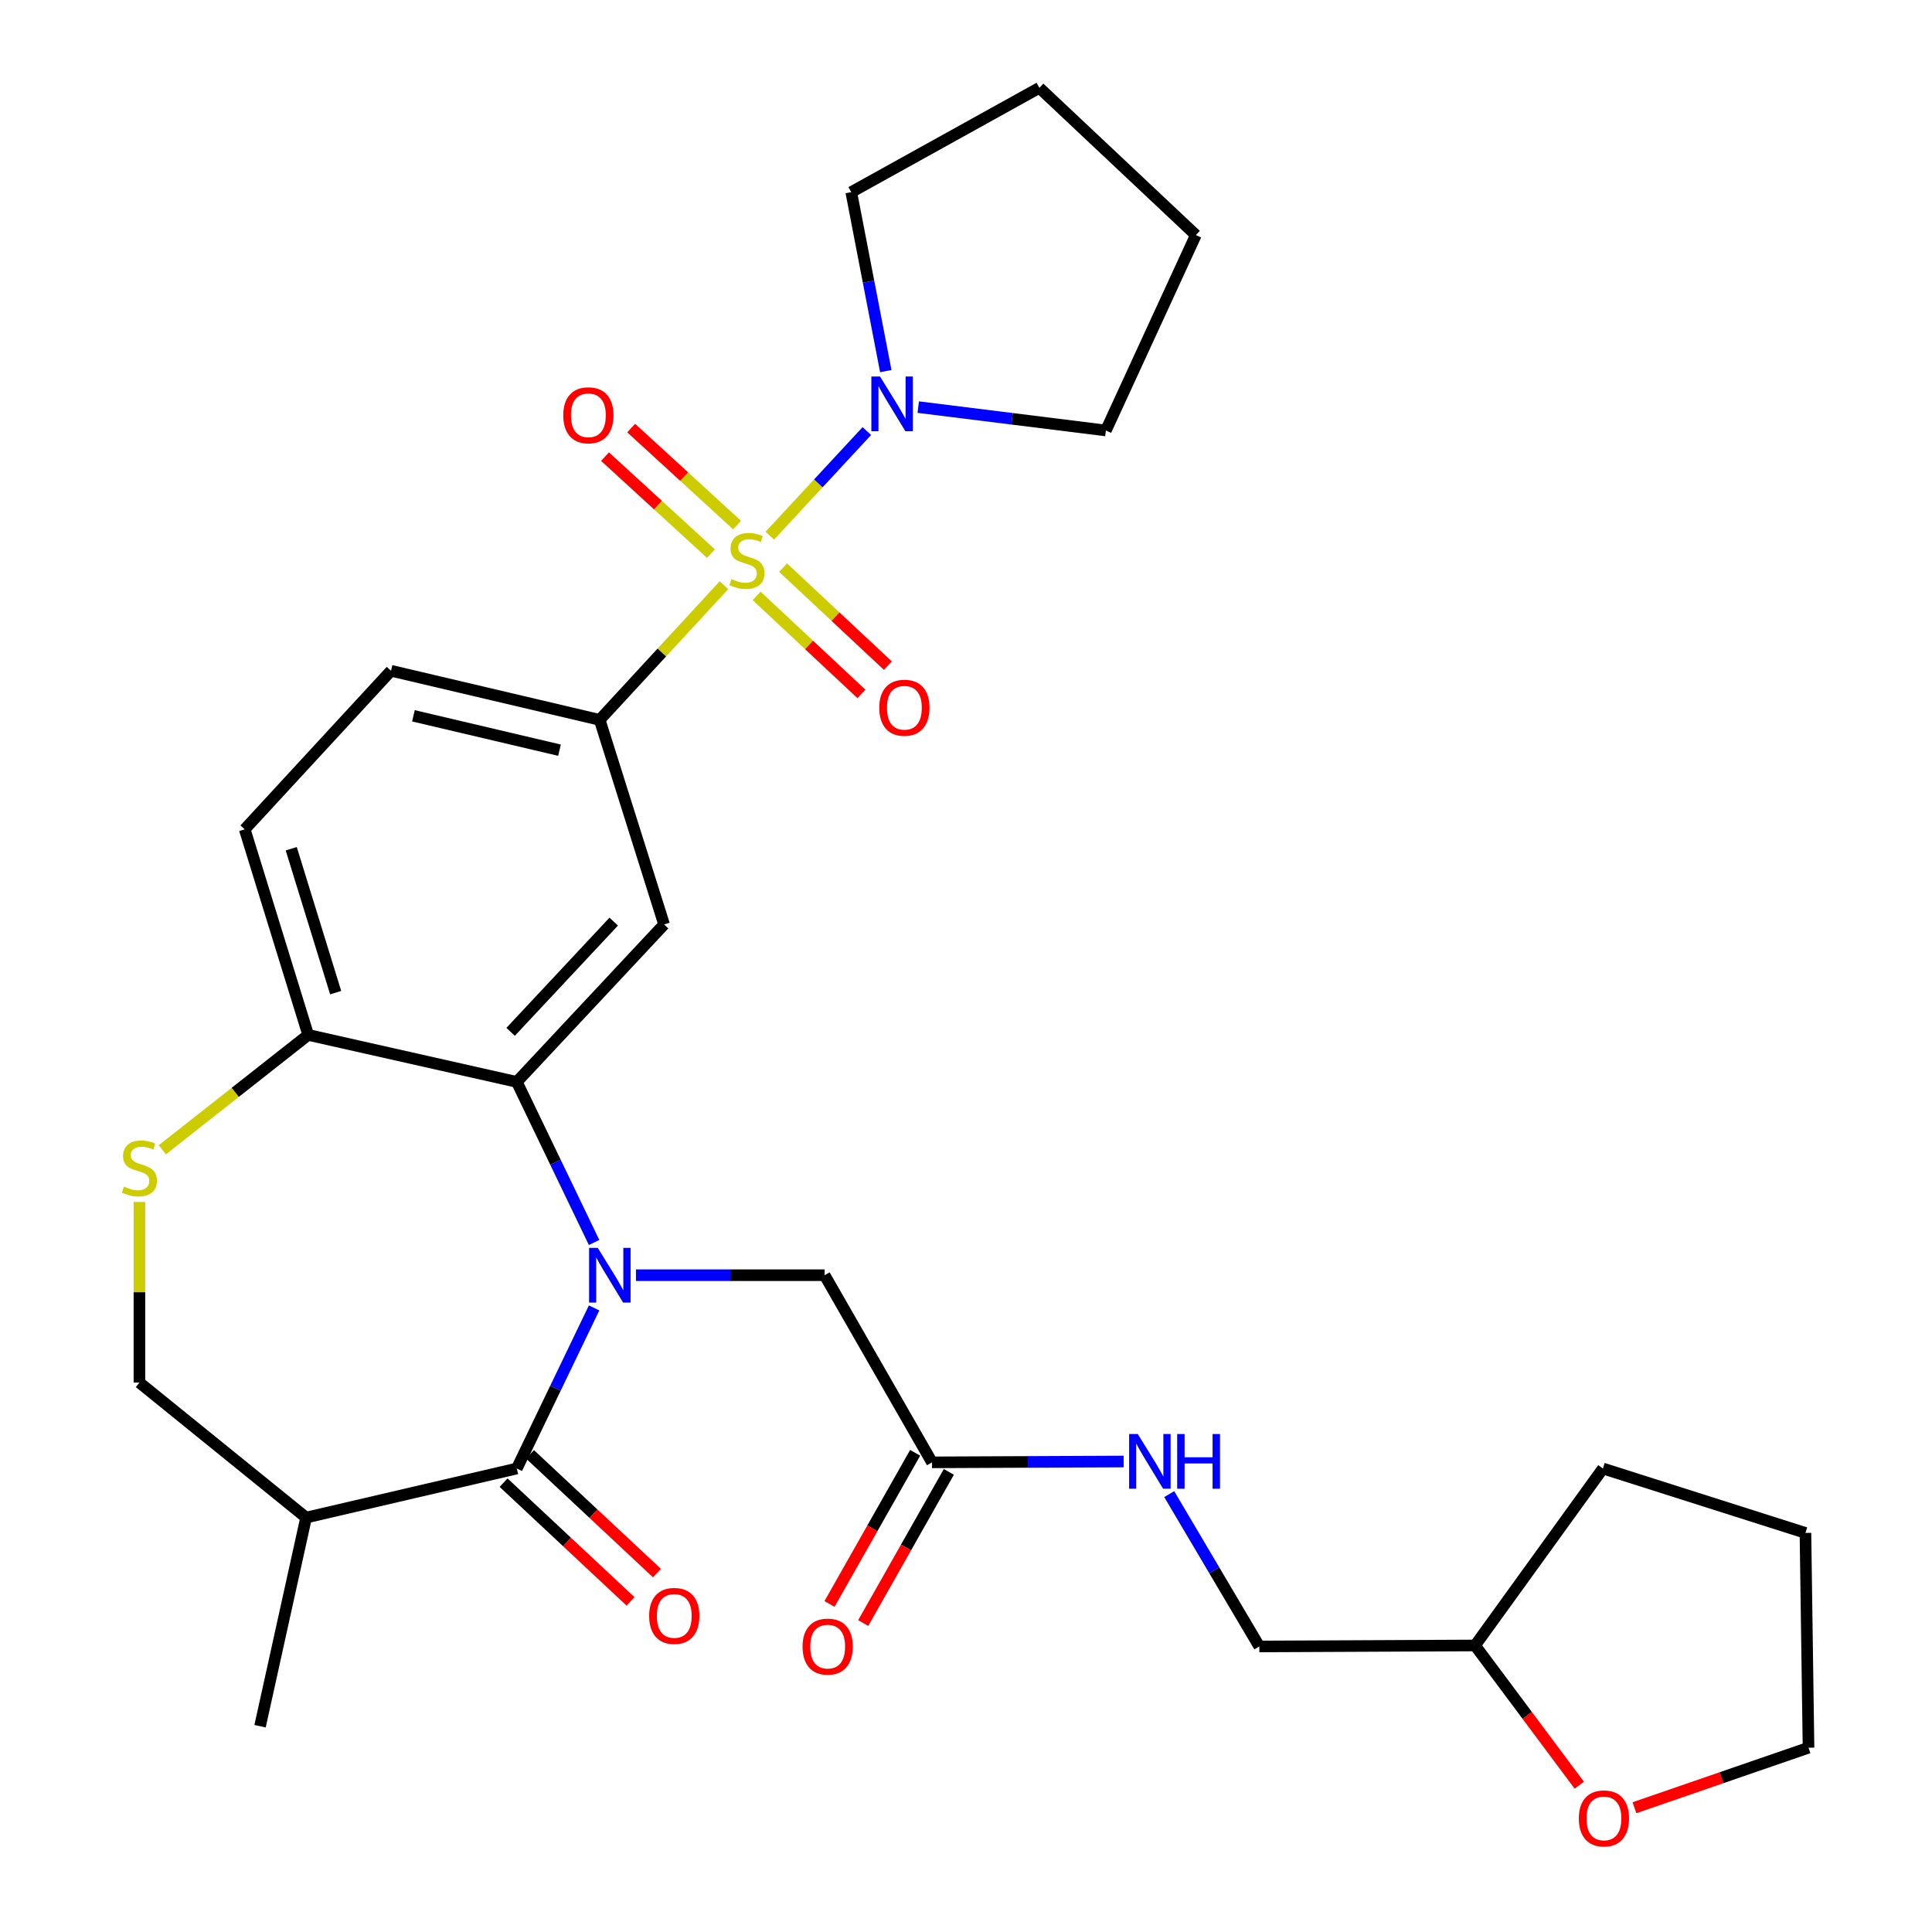 <?xml version='1.0' encoding='iso-8859-1'?>
<svg version='1.1' baseProfile='full'
              xmlns='http://www.w3.org/2000/svg'
                      xmlns:rdkit='http://www.rdkit.org/xml'
                      xmlns:xlink='http://www.w3.org/1999/xlink'
                  xml:space='preserve'
width='1000px' height='1000px' viewBox='0 0 1000 1000'>
<!-- END OF HEADER -->
<rect style='opacity:1.0;fill:#FFFFFF;stroke:none' width='1000' height='1000' x='0' y='0'> </rect>
<path class='bond-3' d='M 374.719,302.902 L 342.552,337.752' style='fill:none;fill-rule:evenodd;stroke:#CCCC00;stroke-width:6px;stroke-linecap:butt;stroke-linejoin:miter;stroke-opacity:1' />
<path class='bond-3' d='M 342.552,337.752 L 310.386,372.601' style='fill:none;fill-rule:evenodd;stroke:#000000;stroke-width:6px;stroke-linecap:butt;stroke-linejoin:miter;stroke-opacity:1' />
<path class='bond-5' d='M 398.45,277.258 L 423.567,250.187' style='fill:none;fill-rule:evenodd;stroke:#CCCC00;stroke-width:6px;stroke-linecap:butt;stroke-linejoin:miter;stroke-opacity:1' />
<path class='bond-5' d='M 423.567,250.187 L 448.684,223.117' style='fill:none;fill-rule:evenodd;stroke:#0000FF;stroke-width:6px;stroke-linecap:butt;stroke-linejoin:miter;stroke-opacity:1' />
<path class='bond-10' d='M 391.633,308.441 L 418.757,333.808' style='fill:none;fill-rule:evenodd;stroke:#CCCC00;stroke-width:6px;stroke-linecap:butt;stroke-linejoin:miter;stroke-opacity:1' />
<path class='bond-10' d='M 418.757,333.808 L 445.88,359.175' style='fill:none;fill-rule:evenodd;stroke:#FF0000;stroke-width:6px;stroke-linecap:butt;stroke-linejoin:miter;stroke-opacity:1' />
<path class='bond-10' d='M 405.323,293.804 L 432.446,319.171' style='fill:none;fill-rule:evenodd;stroke:#CCCC00;stroke-width:6px;stroke-linecap:butt;stroke-linejoin:miter;stroke-opacity:1' />
<path class='bond-10' d='M 432.446,319.171 L 459.57,344.538' style='fill:none;fill-rule:evenodd;stroke:#FF0000;stroke-width:6px;stroke-linecap:butt;stroke-linejoin:miter;stroke-opacity:1' />
<path class='bond-11' d='M 381.514,271.769 L 354.101,246.665' style='fill:none;fill-rule:evenodd;stroke:#CCCC00;stroke-width:6px;stroke-linecap:butt;stroke-linejoin:miter;stroke-opacity:1' />
<path class='bond-11' d='M 354.101,246.665 L 326.688,221.562' style='fill:none;fill-rule:evenodd;stroke:#FF0000;stroke-width:6px;stroke-linecap:butt;stroke-linejoin:miter;stroke-opacity:1' />
<path class='bond-11' d='M 367.979,286.549 L 340.566,261.445' style='fill:none;fill-rule:evenodd;stroke:#CCCC00;stroke-width:6px;stroke-linecap:butt;stroke-linejoin:miter;stroke-opacity:1' />
<path class='bond-11' d='M 340.566,261.445 L 313.153,236.342' style='fill:none;fill-rule:evenodd;stroke:#FF0000;stroke-width:6px;stroke-linecap:butt;stroke-linejoin:miter;stroke-opacity:1' />
<path class='bond-0' d='M 307.501,643.109 L 287.5,601.552' style='fill:none;fill-rule:evenodd;stroke:#0000FF;stroke-width:6px;stroke-linecap:butt;stroke-linejoin:miter;stroke-opacity:1' />
<path class='bond-0' d='M 287.5,601.552 L 267.498,559.995' style='fill:none;fill-rule:evenodd;stroke:#000000;stroke-width:6px;stroke-linecap:butt;stroke-linejoin:miter;stroke-opacity:1' />
<path class='bond-1' d='M 307.501,676.98 L 287.5,718.537' style='fill:none;fill-rule:evenodd;stroke:#0000FF;stroke-width:6px;stroke-linecap:butt;stroke-linejoin:miter;stroke-opacity:1' />
<path class='bond-1' d='M 287.5,718.537 L 267.498,760.093' style='fill:none;fill-rule:evenodd;stroke:#000000;stroke-width:6px;stroke-linecap:butt;stroke-linejoin:miter;stroke-opacity:1' />
<path class='bond-8' d='M 329.171,660.044 L 377.998,660.044' style='fill:none;fill-rule:evenodd;stroke:#0000FF;stroke-width:6px;stroke-linecap:butt;stroke-linejoin:miter;stroke-opacity:1' />
<path class='bond-8' d='M 377.998,660.044 L 426.824,660.044' style='fill:none;fill-rule:evenodd;stroke:#000000;stroke-width:6px;stroke-linecap:butt;stroke-linejoin:miter;stroke-opacity:1' />
<path class='bond-6' d='M 267.498,760.093 L 158.442,785.501' style='fill:none;fill-rule:evenodd;stroke:#000000;stroke-width:6px;stroke-linecap:butt;stroke-linejoin:miter;stroke-opacity:1' />
<path class='bond-14' d='M 260.654,767.412 L 293.509,798.14' style='fill:none;fill-rule:evenodd;stroke:#000000;stroke-width:6px;stroke-linecap:butt;stroke-linejoin:miter;stroke-opacity:1' />
<path class='bond-14' d='M 293.509,798.14 L 326.364,828.867' style='fill:none;fill-rule:evenodd;stroke:#FF0000;stroke-width:6px;stroke-linecap:butt;stroke-linejoin:miter;stroke-opacity:1' />
<path class='bond-14' d='M 274.343,752.775 L 307.198,783.502' style='fill:none;fill-rule:evenodd;stroke:#000000;stroke-width:6px;stroke-linecap:butt;stroke-linejoin:miter;stroke-opacity:1' />
<path class='bond-14' d='M 307.198,783.502 L 340.053,814.23' style='fill:none;fill-rule:evenodd;stroke:#FF0000;stroke-width:6px;stroke-linecap:butt;stroke-linejoin:miter;stroke-opacity:1' />
<path class='bond-2' d='M 267.498,559.995 L 343.732,478.495' style='fill:none;fill-rule:evenodd;stroke:#000000;stroke-width:6px;stroke-linecap:butt;stroke-linejoin:miter;stroke-opacity:1' />
<path class='bond-2' d='M 264.297,534.08 L 317.661,477.03' style='fill:none;fill-rule:evenodd;stroke:#000000;stroke-width:6px;stroke-linecap:butt;stroke-linejoin:miter;stroke-opacity:1' />
<path class='bond-31' d='M 267.498,559.995 L 159.522,535.668' style='fill:none;fill-rule:evenodd;stroke:#000000;stroke-width:6px;stroke-linecap:butt;stroke-linejoin:miter;stroke-opacity:1' />
<path class='bond-4' d='M 310.386,372.601 L 343.732,478.495' style='fill:none;fill-rule:evenodd;stroke:#000000;stroke-width:6px;stroke-linecap:butt;stroke-linejoin:miter;stroke-opacity:1' />
<path class='bond-16' d='M 310.386,372.601 L 202.387,347.183' style='fill:none;fill-rule:evenodd;stroke:#000000;stroke-width:6px;stroke-linecap:butt;stroke-linejoin:miter;stroke-opacity:1' />
<path class='bond-16' d='M 289.595,388.296 L 213.996,370.503' style='fill:none;fill-rule:evenodd;stroke:#000000;stroke-width:6px;stroke-linecap:butt;stroke-linejoin:miter;stroke-opacity:1' />
<path class='bond-22' d='M 475.279,210.718 L 523.845,216.768' style='fill:none;fill-rule:evenodd;stroke:#0000FF;stroke-width:6px;stroke-linecap:butt;stroke-linejoin:miter;stroke-opacity:1' />
<path class='bond-22' d='M 523.845,216.768 L 572.41,222.817' style='fill:none;fill-rule:evenodd;stroke:#000000;stroke-width:6px;stroke-linecap:butt;stroke-linejoin:miter;stroke-opacity:1' />
<path class='bond-23' d='M 458.48,192.083 L 449.544,145.769' style='fill:none;fill-rule:evenodd;stroke:#0000FF;stroke-width:6px;stroke-linecap:butt;stroke-linejoin:miter;stroke-opacity:1' />
<path class='bond-23' d='M 449.544,145.769 L 440.608,99.454' style='fill:none;fill-rule:evenodd;stroke:#000000;stroke-width:6px;stroke-linecap:butt;stroke-linejoin:miter;stroke-opacity:1' />
<path class='bond-24' d='M 158.442,785.501 L 134.604,893.488' style='fill:none;fill-rule:evenodd;stroke:#000000;stroke-width:6px;stroke-linecap:butt;stroke-linejoin:miter;stroke-opacity:1' />
<path class='bond-32' d='M 158.442,785.501 L 72.165,715.625' style='fill:none;fill-rule:evenodd;stroke:#000000;stroke-width:6px;stroke-linecap:butt;stroke-linejoin:miter;stroke-opacity:1' />
<path class='bond-7' d='M 84.025,595.124 L 121.774,565.396' style='fill:none;fill-rule:evenodd;stroke:#CCCC00;stroke-width:6px;stroke-linecap:butt;stroke-linejoin:miter;stroke-opacity:1' />
<path class='bond-7' d='M 121.774,565.396 L 159.522,535.668' style='fill:none;fill-rule:evenodd;stroke:#000000;stroke-width:6px;stroke-linecap:butt;stroke-linejoin:miter;stroke-opacity:1' />
<path class='bond-13' d='M 72.165,622.123 L 72.165,668.874' style='fill:none;fill-rule:evenodd;stroke:#CCCC00;stroke-width:6px;stroke-linecap:butt;stroke-linejoin:miter;stroke-opacity:1' />
<path class='bond-13' d='M 72.165,668.874 L 72.165,715.625' style='fill:none;fill-rule:evenodd;stroke:#000000;stroke-width:6px;stroke-linecap:butt;stroke-linejoin:miter;stroke-opacity:1' />
<path class='bond-12' d='M 426.824,660.044 L 482.404,756.909' style='fill:none;fill-rule:evenodd;stroke:#000000;stroke-width:6px;stroke-linecap:butt;stroke-linejoin:miter;stroke-opacity:1' />
<path class='bond-9' d='M 159.522,535.668 L 126.666,429.261' style='fill:none;fill-rule:evenodd;stroke:#000000;stroke-width:6px;stroke-linecap:butt;stroke-linejoin:miter;stroke-opacity:1' />
<path class='bond-9' d='M 173.742,513.794 L 150.743,439.31' style='fill:none;fill-rule:evenodd;stroke:#000000;stroke-width:6px;stroke-linecap:butt;stroke-linejoin:miter;stroke-opacity:1' />
<path class='bond-15' d='M 482.404,756.909 L 532.007,756.689' style='fill:none;fill-rule:evenodd;stroke:#000000;stroke-width:6px;stroke-linecap:butt;stroke-linejoin:miter;stroke-opacity:1' />
<path class='bond-15' d='M 532.007,756.689 L 581.609,756.468' style='fill:none;fill-rule:evenodd;stroke:#0000FF;stroke-width:6px;stroke-linecap:butt;stroke-linejoin:miter;stroke-opacity:1' />
<path class='bond-17' d='M 473.686,751.969 L 451.52,791.087' style='fill:none;fill-rule:evenodd;stroke:#000000;stroke-width:6px;stroke-linecap:butt;stroke-linejoin:miter;stroke-opacity:1' />
<path class='bond-17' d='M 451.52,791.087 L 429.353,830.205' style='fill:none;fill-rule:evenodd;stroke:#FF0000;stroke-width:6px;stroke-linecap:butt;stroke-linejoin:miter;stroke-opacity:1' />
<path class='bond-17' d='M 491.122,761.849 L 468.956,800.968' style='fill:none;fill-rule:evenodd;stroke:#000000;stroke-width:6px;stroke-linecap:butt;stroke-linejoin:miter;stroke-opacity:1' />
<path class='bond-17' d='M 468.956,800.968 L 446.789,840.086' style='fill:none;fill-rule:evenodd;stroke:#FF0000;stroke-width:6px;stroke-linecap:butt;stroke-linejoin:miter;stroke-opacity:1' />
<path class='bond-20' d='M 605.187,773.35 L 628.502,812.777' style='fill:none;fill-rule:evenodd;stroke:#0000FF;stroke-width:6px;stroke-linecap:butt;stroke-linejoin:miter;stroke-opacity:1' />
<path class='bond-20' d='M 628.502,812.777 L 651.817,852.204' style='fill:none;fill-rule:evenodd;stroke:#000000;stroke-width:6px;stroke-linecap:butt;stroke-linejoin:miter;stroke-opacity:1' />
<path class='bond-18' d='M 202.387,347.183 L 126.666,429.261' style='fill:none;fill-rule:evenodd;stroke:#000000;stroke-width:6px;stroke-linecap:butt;stroke-linejoin:miter;stroke-opacity:1' />
<path class='bond-19' d='M 817.433,924.021 L 790.461,887.856' style='fill:none;fill-rule:evenodd;stroke:#FF0000;stroke-width:6px;stroke-linecap:butt;stroke-linejoin:miter;stroke-opacity:1' />
<path class='bond-19' d='M 790.461,887.856 L 763.49,851.692' style='fill:none;fill-rule:evenodd;stroke:#000000;stroke-width:6px;stroke-linecap:butt;stroke-linejoin:miter;stroke-opacity:1' />
<path class='bond-25' d='M 845.993,935.681 L 891.04,920.146' style='fill:none;fill-rule:evenodd;stroke:#FF0000;stroke-width:6px;stroke-linecap:butt;stroke-linejoin:miter;stroke-opacity:1' />
<path class='bond-25' d='M 891.04,920.146 L 936.087,904.611' style='fill:none;fill-rule:evenodd;stroke:#000000;stroke-width:6px;stroke-linecap:butt;stroke-linejoin:miter;stroke-opacity:1' />
<path class='bond-21' d='M 651.817,852.204 L 763.49,851.692' style='fill:none;fill-rule:evenodd;stroke:#000000;stroke-width:6px;stroke-linecap:butt;stroke-linejoin:miter;stroke-opacity:1' />
<path class='bond-26' d='M 763.49,851.692 L 829.67,760.093' style='fill:none;fill-rule:evenodd;stroke:#000000;stroke-width:6px;stroke-linecap:butt;stroke-linejoin:miter;stroke-opacity:1' />
<path class='bond-28' d='M 572.41,222.817 L 618.972,121.677' style='fill:none;fill-rule:evenodd;stroke:#000000;stroke-width:6px;stroke-linecap:butt;stroke-linejoin:miter;stroke-opacity:1' />
<path class='bond-27' d='M 440.608,99.454 L 537.984,45.455' style='fill:none;fill-rule:evenodd;stroke:#000000;stroke-width:6px;stroke-linecap:butt;stroke-linejoin:miter;stroke-opacity:1' />
<path class='bond-33' d='M 936.087,904.611 L 934.495,793.439' style='fill:none;fill-rule:evenodd;stroke:#000000;stroke-width:6px;stroke-linecap:butt;stroke-linejoin:miter;stroke-opacity:1' />
<path class='bond-29' d='M 829.67,760.093 L 934.495,793.439' style='fill:none;fill-rule:evenodd;stroke:#000000;stroke-width:6px;stroke-linecap:butt;stroke-linejoin:miter;stroke-opacity:1' />
<path class='bond-30' d='M 537.984,45.455 L 618.972,121.677' style='fill:none;fill-rule:evenodd;stroke:#000000;stroke-width:6px;stroke-linecap:butt;stroke-linejoin:miter;stroke-opacity:1' />
<path  class='atom-0' d='M 378.608 299.741
Q 378.928 299.861, 380.248 300.421
Q 381.568 300.981, 383.008 301.341
Q 384.488 301.661, 385.928 301.661
Q 388.608 301.661, 390.168 300.381
Q 391.728 299.061, 391.728 296.781
Q 391.728 295.221, 390.928 294.261
Q 390.168 293.301, 388.968 292.781
Q 387.768 292.261, 385.768 291.661
Q 383.248 290.901, 381.728 290.181
Q 380.248 289.461, 379.168 287.941
Q 378.128 286.421, 378.128 283.861
Q 378.128 280.301, 380.528 278.101
Q 382.968 275.901, 387.768 275.901
Q 391.048 275.901, 394.768 277.461
L 393.848 280.541
Q 390.448 279.141, 387.888 279.141
Q 385.128 279.141, 383.608 280.301
Q 382.088 281.421, 382.128 283.381
Q 382.128 284.901, 382.888 285.821
Q 383.688 286.741, 384.808 287.261
Q 385.968 287.781, 387.888 288.381
Q 390.448 289.181, 391.968 289.981
Q 393.488 290.781, 394.568 292.421
Q 395.688 294.021, 395.688 296.781
Q 395.688 300.701, 393.048 302.821
Q 390.448 304.901, 386.088 304.901
Q 383.568 304.901, 381.648 304.341
Q 379.768 303.821, 377.528 302.901
L 378.608 299.741
' fill='#CCCC00'/>
<path  class='atom-1' d='M 309.392 645.884
L 318.672 660.884
Q 319.592 662.364, 321.072 665.044
Q 322.552 667.724, 322.632 667.884
L 322.632 645.884
L 326.392 645.884
L 326.392 674.204
L 322.512 674.204
L 312.552 657.804
Q 311.392 655.884, 310.152 653.684
Q 308.952 651.484, 308.592 650.804
L 308.592 674.204
L 304.912 674.204
L 304.912 645.884
L 309.392 645.884
' fill='#0000FF'/>
<path  class='atom-6' d='M 455.491 194.873
L 464.771 209.873
Q 465.691 211.353, 467.171 214.033
Q 468.651 216.713, 468.731 216.873
L 468.731 194.873
L 472.491 194.873
L 472.491 223.193
L 468.611 223.193
L 458.651 206.793
Q 457.491 204.873, 456.251 202.673
Q 455.051 200.473, 454.691 199.793
L 454.691 223.193
L 451.011 223.193
L 451.011 194.873
L 455.491 194.873
' fill='#0000FF'/>
<path  class='atom-8' d='M 64.165 614.184
Q 64.486 614.304, 65.805 614.864
Q 67.126 615.424, 68.566 615.784
Q 70.046 616.104, 71.486 616.104
Q 74.165 616.104, 75.725 614.824
Q 77.285 613.504, 77.285 611.224
Q 77.285 609.664, 76.486 608.704
Q 75.725 607.744, 74.525 607.224
Q 73.326 606.704, 71.326 606.104
Q 68.805 605.344, 67.285 604.624
Q 65.805 603.904, 64.725 602.384
Q 63.685 600.864, 63.685 598.304
Q 63.685 594.744, 66.085 592.544
Q 68.525 590.344, 73.326 590.344
Q 76.606 590.344, 80.326 591.904
L 79.406 594.984
Q 76.005 593.584, 73.445 593.584
Q 70.686 593.584, 69.165 594.744
Q 67.645 595.864, 67.686 597.824
Q 67.686 599.344, 68.445 600.264
Q 69.246 601.184, 70.365 601.704
Q 71.525 602.224, 73.445 602.824
Q 76.005 603.624, 77.525 604.424
Q 79.046 605.224, 80.126 606.864
Q 81.246 608.464, 81.246 611.224
Q 81.246 615.144, 78.606 617.264
Q 76.005 619.344, 71.645 619.344
Q 69.126 619.344, 67.206 618.784
Q 65.326 618.264, 63.086 617.344
L 64.165 614.184
' fill='#CCCC00'/>
<path  class='atom-11' d='M 455.108 366.324
Q 455.108 359.524, 458.468 355.724
Q 461.828 351.924, 468.108 351.924
Q 474.388 351.924, 477.748 355.724
Q 481.108 359.524, 481.108 366.324
Q 481.108 373.204, 477.708 377.124
Q 474.308 381.004, 468.108 381.004
Q 461.868 381.004, 458.468 377.124
Q 455.108 373.244, 455.108 366.324
M 468.108 377.804
Q 472.428 377.804, 474.748 374.924
Q 477.108 372.004, 477.108 366.324
Q 477.108 360.764, 474.748 357.964
Q 472.428 355.124, 468.108 355.124
Q 463.788 355.124, 461.428 357.924
Q 459.108 360.724, 459.108 366.324
Q 459.108 372.044, 461.428 374.924
Q 463.788 377.804, 468.108 377.804
' fill='#FF0000'/>
<path  class='atom-12' d='M 291.541 214.948
Q 291.541 208.148, 294.901 204.348
Q 298.261 200.548, 304.541 200.548
Q 310.821 200.548, 314.181 204.348
Q 317.541 208.148, 317.541 214.948
Q 317.541 221.828, 314.141 225.748
Q 310.741 229.628, 304.541 229.628
Q 298.301 229.628, 294.901 225.748
Q 291.541 221.868, 291.541 214.948
M 304.541 226.428
Q 308.861 226.428, 311.181 223.548
Q 313.541 220.628, 313.541 214.948
Q 313.541 209.388, 311.181 206.588
Q 308.861 203.748, 304.541 203.748
Q 300.221 203.748, 297.861 206.548
Q 295.541 209.348, 295.541 214.948
Q 295.541 220.668, 297.861 223.548
Q 300.221 226.428, 304.541 226.428
' fill='#FF0000'/>
<path  class='atom-15' d='M 335.998 836.396
Q 335.998 829.596, 339.358 825.796
Q 342.718 821.996, 348.998 821.996
Q 355.278 821.996, 358.638 825.796
Q 361.998 829.596, 361.998 836.396
Q 361.998 843.276, 358.598 847.196
Q 355.198 851.076, 348.998 851.076
Q 342.758 851.076, 339.358 847.196
Q 335.998 843.316, 335.998 836.396
M 348.998 847.876
Q 353.318 847.876, 355.638 844.996
Q 357.998 842.076, 357.998 836.396
Q 357.998 830.836, 355.638 828.036
Q 353.318 825.196, 348.998 825.196
Q 344.678 825.196, 342.318 827.996
Q 339.998 830.796, 339.998 836.396
Q 339.998 842.116, 342.318 844.996
Q 344.678 847.876, 348.998 847.876
' fill='#FF0000'/>
<path  class='atom-16' d='M 588.908 742.248
L 598.188 757.248
Q 599.108 758.728, 600.588 761.408
Q 602.068 764.088, 602.148 764.248
L 602.148 742.248
L 605.908 742.248
L 605.908 770.568
L 602.028 770.568
L 592.068 754.168
Q 590.908 752.248, 589.668 750.048
Q 588.468 747.848, 588.108 747.168
L 588.108 770.568
L 584.428 770.568
L 584.428 742.248
L 588.908 742.248
' fill='#0000FF'/>
<path  class='atom-16' d='M 609.308 742.248
L 613.148 742.248
L 613.148 754.288
L 627.628 754.288
L 627.628 742.248
L 631.468 742.248
L 631.468 770.568
L 627.628 770.568
L 627.628 757.488
L 613.148 757.488
L 613.148 770.568
L 609.308 770.568
L 609.308 742.248
' fill='#0000FF'/>
<path  class='atom-18' d='M 415.405 852.284
Q 415.405 845.484, 418.765 841.684
Q 422.125 837.884, 428.405 837.884
Q 434.685 837.884, 438.045 841.684
Q 441.405 845.484, 441.405 852.284
Q 441.405 859.164, 438.005 863.084
Q 434.605 866.964, 428.405 866.964
Q 422.165 866.964, 418.765 863.084
Q 415.405 859.204, 415.405 852.284
M 428.405 863.764
Q 432.725 863.764, 435.045 860.884
Q 437.405 857.964, 437.405 852.284
Q 437.405 846.724, 435.045 843.924
Q 432.725 841.084, 428.405 841.084
Q 424.085 841.084, 421.725 843.884
Q 419.405 846.684, 419.405 852.284
Q 419.405 858.004, 421.725 860.884
Q 424.085 863.764, 428.405 863.764
' fill='#FF0000'/>
<path  class='atom-20' d='M 817.193 941.21
Q 817.193 934.41, 820.553 930.61
Q 823.913 926.81, 830.193 926.81
Q 836.473 926.81, 839.833 930.61
Q 843.193 934.41, 843.193 941.21
Q 843.193 948.09, 839.793 952.01
Q 836.393 955.89, 830.193 955.89
Q 823.953 955.89, 820.553 952.01
Q 817.193 948.13, 817.193 941.21
M 830.193 952.69
Q 834.513 952.69, 836.833 949.81
Q 839.193 946.89, 839.193 941.21
Q 839.193 935.65, 836.833 932.85
Q 834.513 930.01, 830.193 930.01
Q 825.873 930.01, 823.513 932.81
Q 821.193 935.61, 821.193 941.21
Q 821.193 946.93, 823.513 949.81
Q 825.873 952.69, 830.193 952.69
' fill='#FF0000'/>
</svg>
